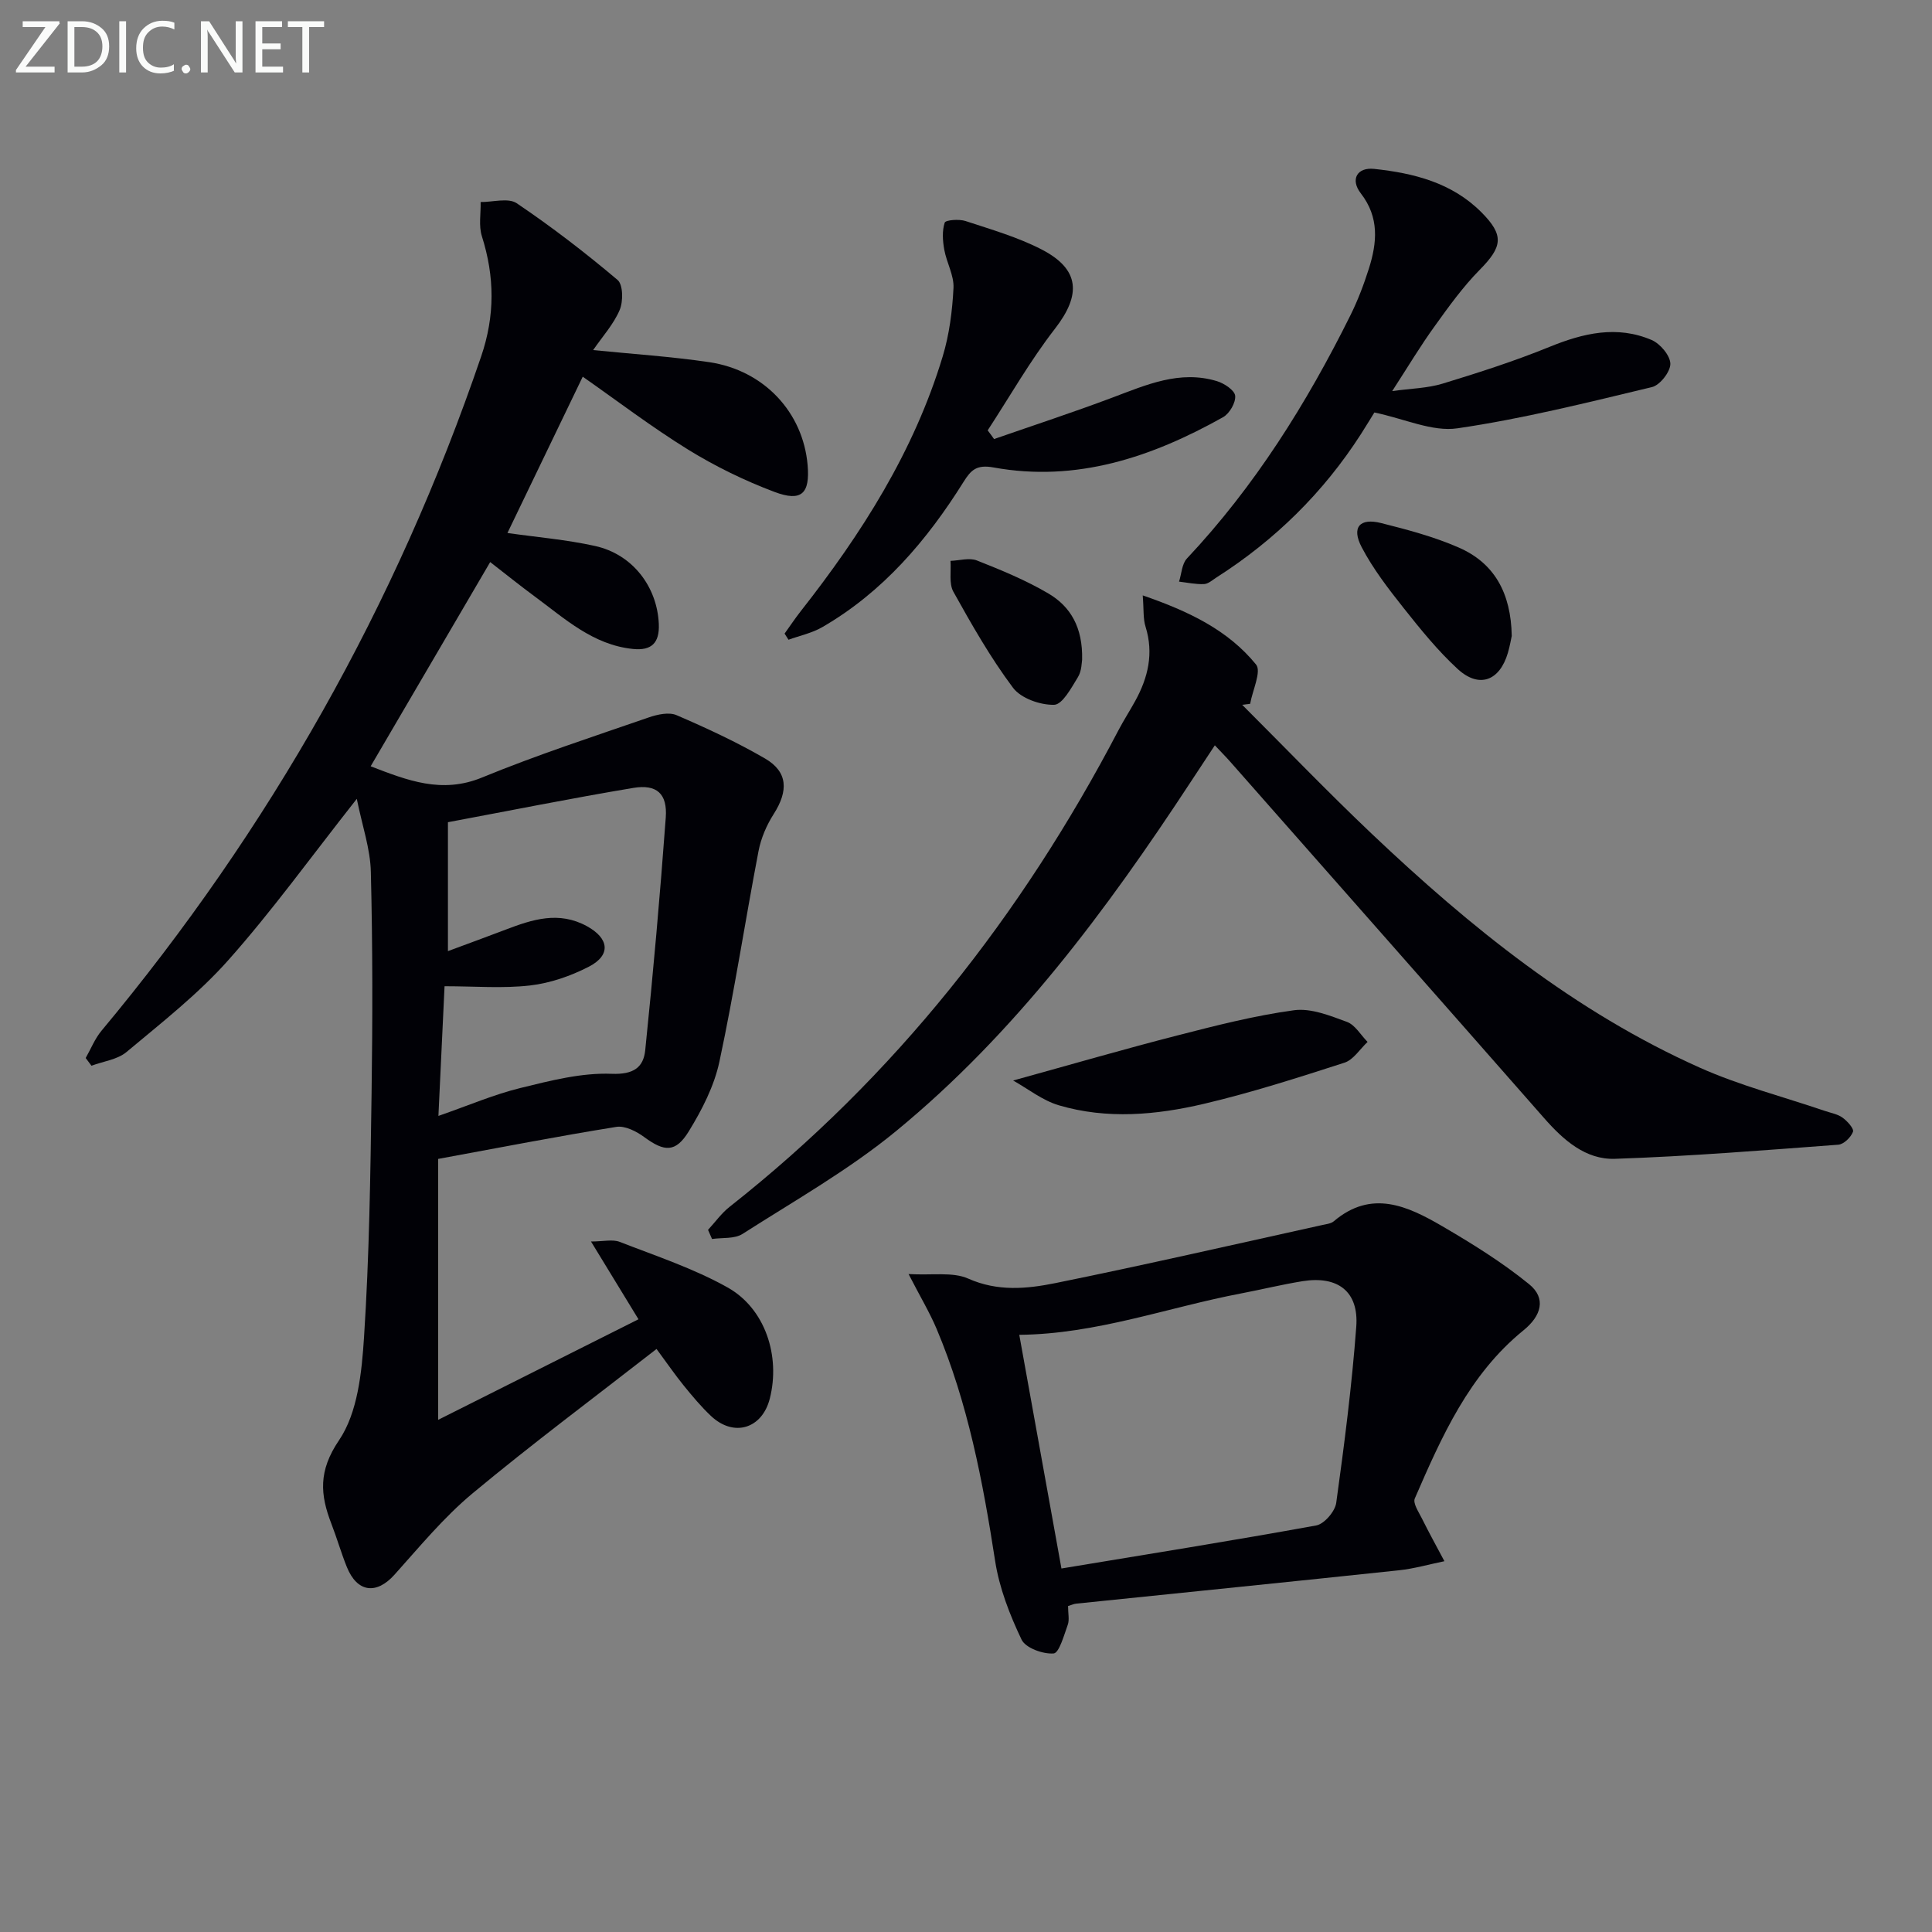 <svg enable-background="new 0 0 400 400" viewBox="0 0 400 400" xmlns="http://www.w3.org/2000/svg"><rect x="0" y="0" width="400" height="400" fill="#808080" stroke="none"/><g fill="#010106"><path d="m73.87 165.39c-9.6 12.18-17.58 23.26-26.61 33.41-6.25 7.03-13.82 12.94-21.07 19.01-1.89 1.58-4.81 1.92-7.25 2.84-.4-.53-.8-1.06-1.2-1.6 1.08-1.89 1.9-4 3.27-5.64 34.79-41.71 61.07-88.18 78.61-139.62 2.88-8.44 2.8-16.51.15-24.88-.69-2.17-.2-4.71-.26-7.08 2.53.02 5.72-.93 7.47.25 7.24 4.88 14.2 10.24 20.88 15.88 1.15.97 1.19 4.44.44 6.21-1.25 2.95-3.54 5.47-5.5 8.31 8.05.81 16.09 1.33 24.03 2.5 11.38 1.69 19.45 10.41 20.38 21.33.5 5.86-1.24 7.65-6.85 5.54-6.19-2.33-12.25-5.28-17.87-8.75-7.61-4.7-14.76-10.16-21.84-15.11-5.18 10.76-10.42 21.63-15.59 32.36 6.08.87 12.2 1.37 18.14 2.69 7.8 1.72 12.87 8.47 13.2 16.15.17 3.95-1.53 5.56-5.35 5.17-8.28-.84-14.11-6.28-20.37-10.89-3.04-2.24-5.98-4.61-9.19-7.1-8.42 14.38-16.54 28.25-24.75 42.28 7.62 2.93 14.72 5.75 23.05 2.33 11.31-4.65 22.97-8.45 34.54-12.45 1.79-.62 4.18-1.14 5.75-.46 6.24 2.69 12.44 5.56 18.31 8.97 4.74 2.76 4.87 6.69 1.79 11.51-1.47 2.3-2.63 5-3.14 7.68-2.78 14.51-5 29.13-8.09 43.56-1.08 5.06-3.61 9.99-6.35 14.45-2.73 4.45-5.07 4.23-9.19 1.2-1.62-1.2-4.01-2.42-5.81-2.13-12.1 1.94-24.14 4.29-36.88 6.63v54.02c13.56-6.81 27.44-13.78 41.47-20.82-3.41-5.58-6.4-10.47-9.83-16.1 2.56 0 4.46-.5 5.95.08 7.53 2.93 15.31 5.5 22.32 9.43 7.83 4.38 10.98 14.24 8.75 23.01-1.59 6.25-7.45 8.05-12.17 3.61-2.05-1.93-3.88-4.13-5.66-6.32s-3.37-4.52-5.62-7.56c-12.8 9.98-25.73 19.61-38.1 29.9-5.95 4.95-10.97 11.06-16.17 16.85-3.73 4.15-7.71 3.68-9.85-1.61-1.18-2.92-2.05-5.98-3.19-8.92-2.34-6.05-2.75-10.95 1.57-17.32 3.87-5.71 4.71-14.06 5.18-21.36 1.09-16.76 1.32-33.59 1.56-50.4.22-15.29.23-30.59-.15-45.88-.1-4.78-1.77-9.51-2.91-15.16zm18.87 31.53c4.33-1.61 8.16-3 11.98-4.46 5.52-2.11 10.97-3.88 16.78-.71 4.6 2.51 5.07 5.99.42 8.39-3.75 1.93-8 3.41-12.17 3.89-5.65.65-11.43.16-17.71.16-.42 8.88-.82 17.26-1.27 26.85 6.37-2.22 11.56-4.46 16.97-5.78 6.2-1.52 12.64-3.19 18.9-2.94 4.59.18 6.59-1.37 6.95-4.91 1.65-16.03 3.07-32.08 4.25-48.15.36-4.94-1.87-6.94-6.73-6.13-12.85 2.15-25.64 4.72-38.37 7.1z"/><path d="m236.59 123.27c9.63 3.32 17.68 7.22 23.46 14.31 1.17 1.43-.74 5.36-1.22 8.14-.55.07-1.1.13-1.65.2 8.93 8.92 17.68 18.03 26.84 26.72 20.37 19.31 42.08 36.87 67.93 48.42 8.29 3.7 17.2 5.99 25.83 8.93 1.25.43 2.66.66 3.69 1.4.99.71 2.41 2.28 2.17 2.93-.43 1.15-1.91 2.6-3.05 2.68-15.39 1.15-30.79 2.4-46.21 2.92-6.1.21-10.69-3.88-14.67-8.41-21.63-24.63-43.33-49.21-65-73.8-.87-.99-1.8-1.92-3.19-3.4-1.83 2.78-3.43 5.2-5.03 7.63-17.41 26.53-36.27 51.94-60.94 72.22-9.82 8.07-21.06 14.43-31.82 21.31-1.65 1.06-4.18.74-6.31 1.05-.28-.63-.55-1.26-.83-1.89 1.49-1.61 2.79-3.46 4.5-4.8 34.16-26.91 60.4-60.26 80.48-98.65 1.08-2.06 2.35-4.02 3.47-6.06 2.66-4.84 3.85-9.84 2.14-15.35-.53-1.64-.35-3.51-.59-6.5z"/><path d="m221.13 332.51c0 1.58.31 2.86-.06 3.88-.78 2.17-1.79 5.85-2.93 5.94-2.2.17-5.81-1.13-6.64-2.87-2.45-5.15-4.61-10.69-5.47-16.29-2.54-16.44-5.63-32.68-12.13-48.08-1.41-3.33-3.29-6.46-5.79-11.31 4.93.29 9.13-.49 12.35.94 6.1 2.71 12.11 2.13 18.01.94 18.5-3.75 36.9-7.98 55.33-12.04.81-.18 1.77-.28 2.35-.77 7.82-6.65 15.29-3.15 22.45 1.02 6.22 3.63 12.42 7.48 17.99 12.01 3.58 2.91 2.55 6.54-1.18 9.56-11.24 9.12-16.92 21.97-22.49 34.8-.43.98.79 2.78 1.45 4.1 1.49 3 3.11 5.93 4.68 8.89-3.13.64-6.23 1.54-9.4 1.88-22.28 2.37-44.58 4.61-66.86 6.91-.46.05-.9.26-1.66.49zm-1.37-7.77c17.56-2.91 35.18-5.72 52.74-8.91 1.67-.3 3.9-2.9 4.15-4.67 1.68-12.12 3.24-24.28 4.15-36.48.55-7.3-3.82-10.6-11.15-9.42-4.25.69-8.45 1.72-12.69 2.53-15.22 2.9-29.95 8.42-45.93 8.57 2.91 16.08 5.8 32.14 8.73 48.38z"/><path d="m288.24 80.97c3.84-.54 7.29-.58 10.46-1.55 7.44-2.27 14.88-4.66 22.08-7.59 7.03-2.87 14-4.51 21.19-1.43 1.76.76 3.83 3.21 3.86 4.92.02 1.64-2.15 4.42-3.8 4.82-13.36 3.2-26.73 6.56-40.3 8.54-5.19.76-10.89-1.97-17.18-3.28-.61.98-1.69 2.77-2.81 4.52-7.77 12.08-17.78 21.91-29.87 29.63-.83.53-1.71 1.34-2.6 1.38-1.71.07-3.44-.31-5.16-.51.52-1.62.58-3.68 1.64-4.8 14.03-14.93 24.76-32.06 33.82-50.3 1.54-3.1 2.79-6.39 3.84-9.7 1.7-5.38 2.2-10.6-1.67-15.59-2.23-2.88-.77-5.45 2.79-5.06 8.19.88 16.08 2.85 22.18 8.98 4.74 4.76 4.38 7.12-.34 11.9-3.46 3.51-6.4 7.59-9.29 11.62-2.96 4.08-5.56 8.44-8.84 13.5z"/><path d="m205.81 90.9c8.17-2.84 16.4-5.54 24.49-8.58 7.03-2.64 13.94-5.74 21.65-3.41 1.51.46 3.66 1.88 3.78 3.03.14 1.42-1.17 3.68-2.5 4.43-14.77 8.28-30.35 13.54-47.54 10.41-3.48-.63-4.65.52-6.18 2.96-7.58 12.12-16.7 22.83-29.26 30.1-2.12 1.23-4.65 1.76-7 2.61-.27-.42-.54-.84-.81-1.27 1.11-1.54 2.16-3.13 3.33-4.62 12.6-16.03 23.45-33.06 29.4-52.75 1.38-4.55 2-9.43 2.24-14.19.13-2.6-1.43-5.25-1.91-7.93-.33-1.83-.47-3.89.09-5.59.18-.56 2.98-.78 4.31-.34 5.34 1.76 10.83 3.34 15.78 5.9 7.93 4.11 8.19 9.38 2.73 16.41-5.14 6.62-9.32 13.99-13.92 21.03.46.6.89 1.2 1.32 1.8z"/><path d="m209.76 223.71c12.01-3.32 22.93-6.49 33.95-9.32 7.99-2.05 16.04-4.12 24.2-5.23 3.5-.48 7.45 1.12 10.96 2.41 1.7.63 2.86 2.72 4.27 4.15-1.58 1.48-2.93 3.7-4.79 4.3-9.61 3.1-19.25 6.2-29.07 8.51-9.9 2.33-20.1 3.25-30.06.31-3.42-1.02-6.41-3.43-9.46-5.13z"/><path d="m312.99 131.67c-.14.61-.38 2.08-.8 3.5-1.7 5.8-5.94 7.41-10.37 3.36-4.13-3.79-7.71-8.23-11.21-12.64-3.17-4-6.34-8.11-8.69-12.6-2.16-4.12-.41-6.12 4.05-4.99 5.43 1.37 10.93 2.82 16.04 5.06 7.37 3.21 10.83 9.4 10.98 18.31z"/><path d="m224.04 136.61c-.09.43-.06 2.27-.87 3.59-1.35 2.2-3.21 5.68-4.92 5.72-2.88.07-6.87-1.33-8.52-3.53-4.66-6.22-8.54-13.05-12.34-19.87-.95-1.71-.44-4.24-.6-6.4 1.84-.06 3.91-.7 5.47-.08 5.06 2 10.17 4.1 14.84 6.86 4.5 2.67 7.11 6.95 6.94 13.71z"/></g><path d="m12.4 4.8-7.1 9h6v1.2h-8v-.5l6.1-8.9h-4.7v-1.2h7.6v.4z" fill="#fafbfa"/><path d="m14 14v-9.6h3c1.6 0 2.9.5 4 1.4s1.6 2.2 1.6 3.8-.5 3-1.6 3.9-2.4 1.5-4 1.5h-3zm1.4-8.4v8.2h1.6c1.3 0 2.4-.4 3.1-1.1s1.1-1.8 1.1-3.1-.4-2.3-1.2-3-1.8-1-3.1-1z" fill="#fafbfa"/><path d="m26.1 4.4v10.6h-1.4v-10.6z" fill="#fafbfa"/><path d="m36.1 14.6c-.8.4-1.8.6-2.9.6-1.5 0-2.7-.5-3.6-1.4s-1.4-2.2-1.4-3.8c0-1.7.5-3.1 1.5-4.1s2.3-1.6 3.9-1.6c1 0 1.8.1 2.5.4v1.4c-.8-.4-1.6-.6-2.5-.6-1.2 0-2.1.4-2.9 1.2s-1.1 1.8-1.1 3.2c0 1.3.3 2.3 1 3s1.6 1.1 2.7 1.1c1 0 2-.2 2.7-.7v1.3z" fill="#fafbfa"/><path d="m37.6 14.3c0-.2.1-.5.3-.6s.4-.3.6-.3c.3 0 .5.1.6.3s.3.4.3.6-.1.4-.3.6-.4.3-.6.3c-.3 0-.5-.1-.6-.3s-.3-.4-.3-.6z" fill="#fafbfa"/><path d="m50.2 15h-1.6l-5.3-8.2c-.2-.2-.3-.5-.4-.7 0 .2.1.7.1 1.5v7.4h-1.4v-10.6h1.7l5.2 8.1c.2.4.4.6.4.7 0-.3-.1-.8-.1-1.5v-7.3h1.4z" fill="#fafbfa"/><path d="m58.6 15h-5.7v-10.6h5.5v1.2h-4.1v3.4h3.8v1.2h-3.8v3.6h4.3z" fill="#fafbfa"/><path d="m67.1 5.6h-3.1v9.4h-1.4v-9.4h-3v-1.2h7.5z" fill="#fafbfa"/></svg>